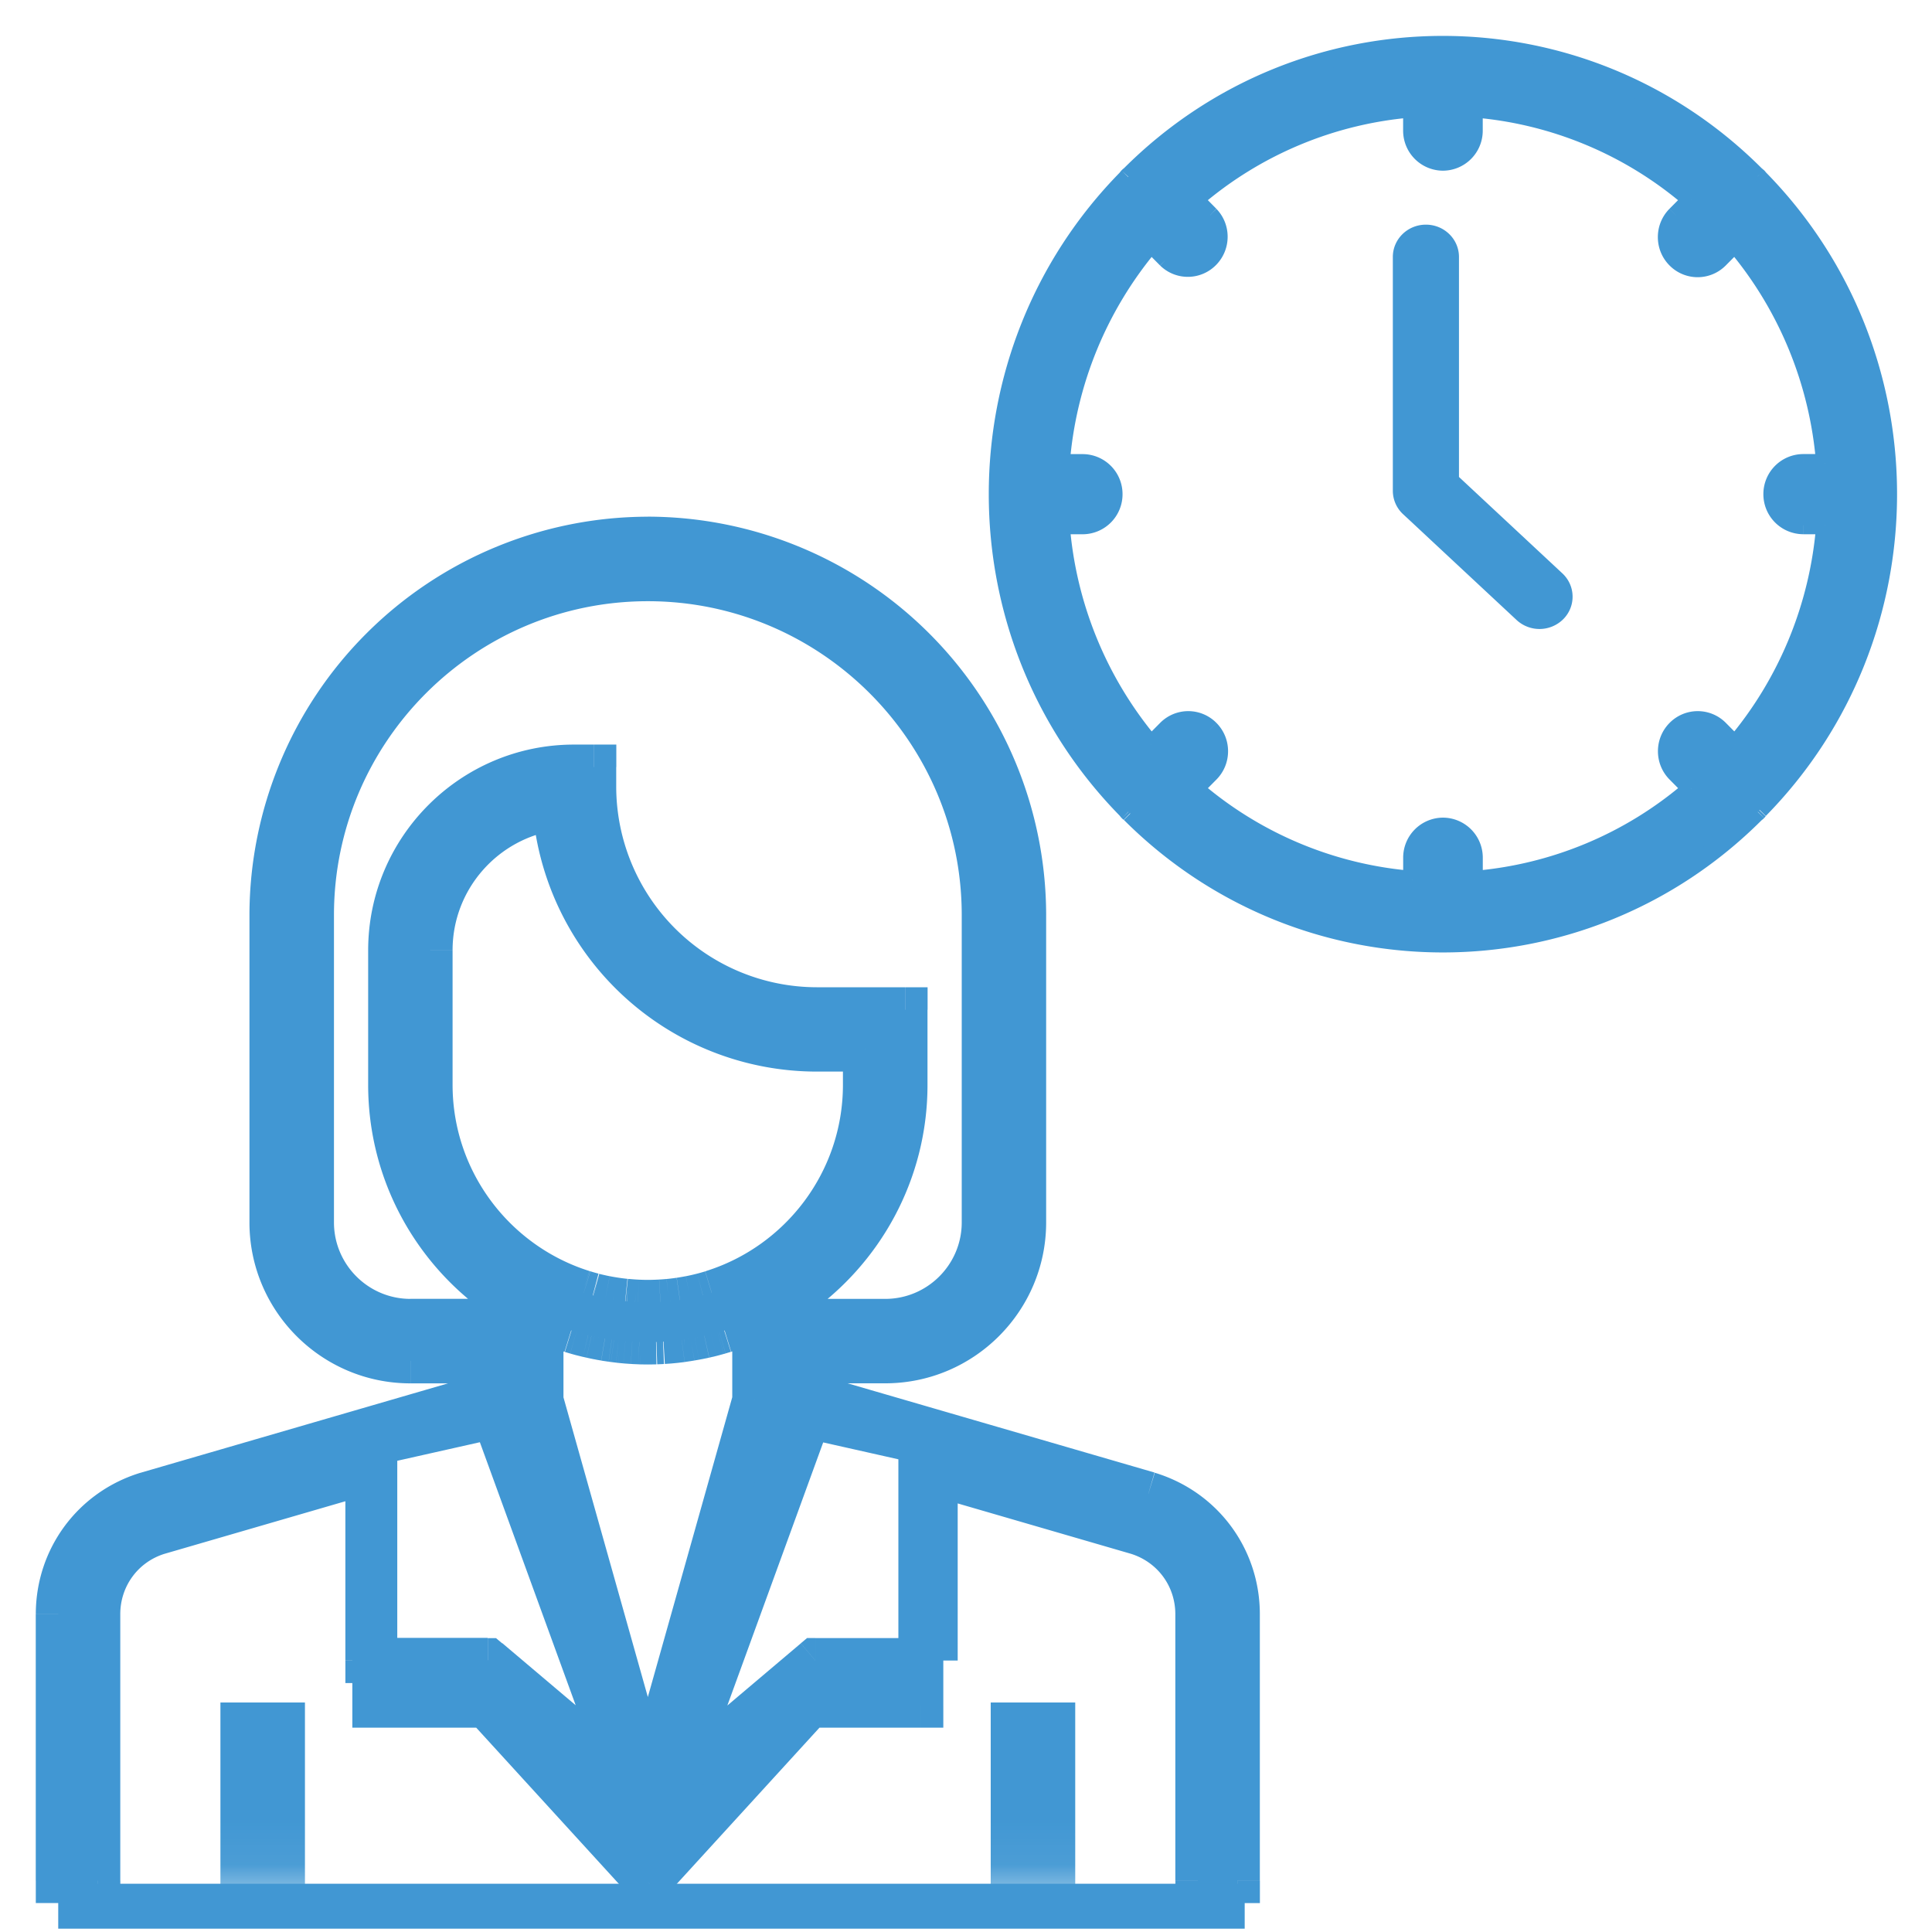 <svg xmlns="http://www.w3.org/2000/svg" width="43" height="43" fill="none" xmlns:v="https://vecta.io/nano"><g fill="#4197d3"><path fill-rule="evenodd" d="M40.137 11.692h.488c-.142 1.802-.846 3.512-2.009 4.886l-.343-.346a.68.68 0 0 0-.97 0c-.268.27-.268.708 0 .979l.343.346a8.46 8.46 0 0 1-4.842 2.028v-.493a.69.69 0 0 0-.686-.692.69.69 0 0 0-.686.692v.493a8.46 8.46 0 0 1-4.841-2.028l.343-.346c.268-.27.268-.709 0-.979a.68.68 0 0 0-.97 0l-.343.346a8.62 8.62 0 0 1-2.01-4.886h.488a.69.69 0 0 0 0-1.384h-.488a8.62 8.62 0 0 1 2.009-4.886l.343.346a.68.68 0 0 0 .97-.017c.257-.268.257-.693 0-.962l-.343-.346c1.362-1.174 3.056-1.884 4.841-2.028v.493a.69.69 0 0 0 .686.692.69.69 0 0 0 .686-.692v-.493a8.45 8.45 0 0 1 4.841 2.028l-.343.346c-.268.27-.268.708 0 .979a.68.68 0 0 0 .97 0l.343-.346c1.163 1.374 1.866 3.084 2.009 4.886h-.487a.69.69 0 0 0 0 1.384zm-.975-7.716c-.013-.015-.024-.032-.039-.046l-.046-.04c-3.854-3.854-10.064-3.854-13.918 0-.015.013-.032.024-.046.04s-.025.031-.037.046c-3.818 3.889-3.818 10.157 0 14.047.013.016.024.033.039.048s.032.026.047.04c3.853 3.853 10.062 3.853 13.915 0 .016-.013.032-.024.047-.04s.026-.032.039-.048c3.818-3.889 3.818-10.157 0-14.047h-.002z"/><path d="M40.625 11.692l.199.016.017-.216h-.216v.2zm-2.009 4.886l-.142.141.154.155.141-.167-.153-.129zm-.343-.346l-.142.141.142-.141zm-.97 0l.142.141h0l-.142-.141zm0 .979l-.142.141.142-.141zm.343.346l.13.151.163-.14-.151-.152-.142.141zm-4.842 2.028h-.2v.217l.216-.017-.016-.199zm-1.371 0l-.016.199.216.017v-.217h-.2zm-4.841-2.028l-.142-.141-.151.152.162.14.131-.151zm.343-.346l.142.141-.142-.141zm0-.979l-.142.141h0l.142-.141zm-.97 0l.142.141h0l-.142-.141zm-.343.346l-.153.129.141.167.154-.155-.142-.141zm-2.01-4.886v-.2h-.217l.017.216.199-.016zm0-1.384l-.199-.016-.017.216h.216v-.2zm2.009-4.886l.142-.141-.154-.155-.141.167.153.129zm.343.346l-.142.141.003.002.14-.143zm.97-.017l.145.138h0l-.145-.138zm0-.962l.145-.138-.002-.002-.142.141zm-.343-.346l-.131-.151-.162.14.151.152.142-.141zm4.841-2.028h.2v-.217l-.216.017.016.199zm1.371 0l.016-.199-.216-.017v.217h.2zm4.841 2.028l.142.141.151-.152-.162-.14-.131.151zm-.343.346l-.142-.141h0l.142.141zm0 .979l-.142.141h0l.142-.141zm.97 0l.142.141h0l-.142-.141zm.343-.346l.153-.129-.141-.167-.154.155.142.141zm2.009 4.886v.2h.217l-.017-.216-.199.016zm-1.463-6.332l-.152.13.06.07h.092v-.2zm-.039-.046l-.137.146h.001l.137-.146zm-.046-.04l-.141.141.009.009.01.008.122-.159zm-13.918 0l.13.152.006-.005.006-.006-.141-.141zm-.084.086l.143.14.006-.007.006-.007-.155-.126zm0 14.047l.155-.127-.006-.007-.006-.006-.143.14zm.087.087l.142-.142-.009-.008-.133.149zm13.915 0l-.13-.152-.006.005-.005.005.141.141zm.047-.04l.144.139v-.001l-.145-.138zm.039-.048l-.143-.14-.008.009.151.131zm0-14.047l.143-.14-.059-.06h-.084v.2zm.973 7.916h.488v-.4h-.488v.4zm.289-.216c-.139 1.76-.826 3.431-1.962 4.773l.305.258c1.19-1.406 1.91-3.156 2.055-5l-.399-.032zm-1.667 4.761l-.343-.346-.284.282.343.346.284-.282zm-.343-.346a.88.88 0 0 0-1.254 0l.284.282a.48.48 0 0 1 .686 0l.284-.282zm-1.254 0c-.345.348-.345.912 0 1.26l.284-.282c-.191-.192-.191-.505 0-.697l-.284-.282zm0 1.26l.343.346.284-.282-.343-.346-.284.282zm.354.054a8.26 8.26 0 0 1-4.727 1.98l.032.399a8.66 8.66 0 0 0 4.956-2.076l-.261-.303zm-4.511 2.179v-.493h-.4v.493h.4zm0-.493a.89.89 0 0 0-.886-.892v.4a.49.49 0 0 1 .486.492h.4zm-.886-.892a.89.89 0 0 0-.886.892h.4a.49.49 0 0 1 .486-.492v-.4zm-.886.892v.493h.4v-.493h-.4zm.216.293a8.26 8.26 0 0 1-4.726-1.98l-.261.303a8.66 8.66 0 0 0 4.955 2.076l.032-.399zm-4.715-1.687l.343-.346-.284-.282-.343.346.284.282zm.343-.346c.345-.348.345-.912 0-1.26l-.284.282c.191.192.191.505 0 .697l.284.282zm0-1.26a.88.88 0 0 0-1.254 0l.284.281a.48.48 0 0 1 .686 0l.284-.282zm-1.254 0l-.343.346.284.282.343-.346-.284-.282zm-.048.358a8.42 8.42 0 0 1-1.963-4.773l-.399.032a8.82 8.82 0 0 0 2.056 5l.305-.258zm-2.162-4.557h.488v-.4h-.488v.4zm.488 0a.89.89 0 0 0 .886-.892h-.4a.49.49 0 0 1-.486.492v.4zm.886-.892a.89.89 0 0 0-.886-.892v.4a.49.49 0 0 1 .486.492h.4zm-.886-.892h-.488v.4h.488v-.4zm-.289.216a8.42 8.42 0 0 1 1.962-4.773l-.305-.258a8.82 8.82 0 0 0-2.055 5l.399.031zm1.667-4.761l.343.346.284-.282-.343-.346-.284.282zm.345.348a.88.88 0 0 0 1.254-.022l-.289-.277a.48.48 0 0 1-.685.012l-.279.286zm1.254-.022c.331-.346.331-.893 0-1.238l-.289.276c.182.191.182.494 0 .685l.289.277zm-.002-1.241l-.343-.346-.284.282.343.346.284-.282zm-.354-.054a8.25 8.25 0 0 1 4.726-1.98l-.032-.399c-1.828.147-3.562.874-4.956 2.075l.261.303zm4.51-2.179v.493h.4v-.493h-.4zm0 .493a.89.89 0 0 0 .886.892v-.4a.49.49 0 0 1-.486-.492h-.4zm.886.892a.89.89 0 0 0 .886-.892h-.4a.49.49 0 0 1-.486.492v.4zm.886-.892v-.493h-.4v.493h.4zm-.216-.293a8.25 8.25 0 0 1 4.727 1.98l.261-.303a8.65 8.65 0 0 0-4.956-2.075l-.032.399zm4.715 1.687l-.343.346.284.282.343-.346-.284-.282zm-.343.346c-.345.348-.345.912 0 1.26l.284-.281c-.191-.192-.191-.505 0-.697l-.284-.281zm0 1.26a.88.88 0 0 0 1.254 0l-.284-.282a.48.48 0 0 1-.686 0l-.284.282zm1.254 0l.343-.346-.284-.282-.343.346.284.282zm.048-.358c1.136 1.342 1.823 3.012 1.962 4.773l.399-.031c-.146-1.843-.865-3.593-2.056-4.999l-.305.258zm2.161 4.557h-.487v.4h.487v-.4zm-.487 0a.89.89 0 0 0-.886.892h.4a.49.49 0 0 1 .486-.492v-.4zm-.886.892a.89.89 0 0 0 .886.892v-.4a.49.49 0 0 1-.486-.492h-.4zm.062-7.154l-.013-.017c-.008-.011-.022-.028-.041-.045l-.273.292.024.031.303-.261zm-.054-.061l-.062-.053-.244.317c.01.008.02.017.031.027l.274-.291zm-.042-.035c-3.932-3.932-10.269-3.932-14.201 0l.283.283c3.776-3.776 9.86-3.776 13.635 0l.283-.283zm-14.189-.011c-.005.004-.003.003-.019.015a.4.4 0 0 0-.045.042l.295.27c.015-.012.022-.017.029-.023l-.26-.304zm-.064.057a.53.53 0 0 0-.03.036l-.015.019.31.252.021-.027-.286-.281zm-.032.041c-3.895 3.967-3.895 10.36 0 14.327l.285-.28c-3.742-3.812-3.742-9.955 0-13.767l-.285-.28zm-.012 14.314c.004.005.004.005.015.019a.43.43 0 0 0 .039.044l.28-.285-.025-.032-.309.254zm.053.063c.016.016.032.028.04.035l.28-.287c-.014-.012-.028-.023-.033-.027l-.287.28zm.046.038c3.931 3.931 10.267 3.931 14.198 0l-.283-.283c-3.775 3.775-9.858 3.774-13.633 0l-.283.283zm14.187.01c.003-.003.004-.003.017-.013a.4.4 0 0 0 .044-.039l-.288-.278c-.02.015-.026.02-.034.027l.261.304zm.062-.053a.47.47 0 0 0 .034-.04l-.29-.277c-.012.013-.022.027-.026.033l.283.284zm.037-.046c3.895-3.967 3.895-10.36 0-14.327l-.285.28c3.742 3.811 3.742 9.955 0 13.767l.285.28zm-.143-14.387h-.002v.4h.002v-.4z"/><path d="M32.472 10.617V5.719c0-.397-.329-.719-.736-.719S31 5.322 31 5.719v5.205a.71.71 0 0 0 .228.52l2.528 2.357a.75.75 0 0 0 1.041-.024c.281-.287.27-.743-.025-1.017l-2.3-2.144zm-11.657 26.34h0-2.669l-3.072 2.599 2.928-8.037 2.813.632v4.807zm-6.396 2.658l-2.378-8.446v-1.815h0a5.66 5.66 0 0 0 .672.257l.116.035.038.011.09.024.058.015.077.019.073.017.066.015.084.017.059.011.092.016.053.009.098.015.049.007.103.012.046.005.105.01.045.004.107.007.044.003.112.005.04.002.152.002.152-.002.04-.002.112-.005.044-.003.107-.007.045-.004.105-.01.046-.005.103-.012.049-.007.098-.014.053-.009.092-.016.059-.011.084-.017.066-.015.073-.017.077-.019.058-.015.09-.024.038-.011.109-.032a5.71 5.71 0 0 0 .679-.259v1.815l-2.378 8.446zm-3.564-2.658h-2.67V32.15l2.813-.632 2.928 8.037-3.072-2.599zm-1.72-7.548c-1.214 0-2.202-.988-2.202-2.202v-6.84c0-4.128 3.358-7.486 7.486-7.486s7.486 3.358 7.486 7.486v6.84c0 1.214-.988 2.202-2.202 2.202h-2.026v-.56c1.489-1.035 2.466-2.757 2.466-4.704v-1.673h-1.967a4.97 4.97 0 0 1-4.961-4.961v-.44h-.44c-2.25 0-4.081 1.831-4.081 4.081v2.994c0 1.947.977 3.669 2.466 4.704v.56H9.135zm6.734-.642l-.027.008a4.89 4.89 0 0 1-.198.056l-.022.006a5.06 5.06 0 0 1-.213.049l-.047.009a4.77 4.77 0 0 1-.17.03l-.058.009a4.91 4.91 0 0 1-.212.027l-.037.003c-.061.006-.123.011-.184.014l-.061.003-.221.006c-.074 0-.147-.002-.221-.006l-.061-.003a5.06 5.06 0 0 1-.184-.014l-.038-.003a4.91 4.91 0 0 1-.212-.027l-.058-.009c-.057-.009-.114-.019-.17-.03l-.047-.009c-.072-.015-.143-.031-.213-.049l-.022-.006a4.89 4.89 0 0 1-.198-.056l-.027-.008c-1.965-.618-3.393-2.456-3.393-4.622V21.15c0-1.622 1.212-2.965 2.778-3.172a5.85 5.85 0 0 0 5.823 5.374h1.086v.793c0 2.166-1.429 4.004-3.393 4.622h0zm9.689 4.489l-7.881-2.291v-.675h2.026c1.7 0 3.082-1.383 3.082-3.082v-6.84A8.38 8.38 0 0 0 14.419 12a8.38 8.38 0 0 0-8.367 8.367v6.84c0 1.7 1.383 3.082 3.082 3.082h2.026v.675l-7.886 2.293a2.77 2.77 0 0 0-1.978 2.668v5.93h.881v-5.93c0-.846.544-1.58 1.348-1.824l4.816-1.4v5.25h2.477l3.599 3.941 3.6-3.941h2.477v-5.25l4.811 1.399c.81.246 1.354.98 1.354 1.826v5.93h.881v-5.93c0-1.237-.795-2.309-1.983-2.67h0z" fill-rule="evenodd"/><path d="M18.146 36.957v-.5h-.183l-.14.118.323.382zm-3.072 2.599l-.47-.171-.644 1.769 1.437-1.216-.323-.382zm2.928-8.037l.11-.488-.429-.096-.151.413.47.171zm2.813.632h.5v-.4l-.39-.088-.11.488zm-6.396 7.464l-.481.135.481 1.71.481-1.71-.481-.135zm-2.378-8.446h-.5v.069l.019.067.481-.136zm0-1.815v-.5h-.5v.5h.5zm0 0l.208-.455-.099-.045h-.109v.5zm.672.257l-.149.477h.001l.148-.478zm.007.002l.148-.478-.003-.001-.145.479zm.108.032l-.139.48h.001l.139-.48zm.038.011l-.135.481h0l.135-.481zm.09.024l.128-.483h-.001l-.127.484zm.058.015l.123-.485h0l-.123.485zm.077.019l.117-.486h-.001l-.116.486zm.073.017l-.111.488h.001l.109-.488zm.066.015l.104-.489h-.001l-.103.489zm.084.017l.098-.49h-.001l-.096.491zm.059.011l.091-.492h-.001l-.09.492zm.092.016l-.084.493h.001l.082-.493zm.053.009l.079-.494h-.001l-.078.494zm.098.015l-.07.495h.001l.069-.495zm.049.007l-.067.495h.002l.065-.496zm.103.012l-.057.497h.001l.056-.497zm.046.005l-.054.497h.002l.053-.497zm.105.01l-.043.498h.001l.043-.498zm.045.004l-.04.498h.001l.039-.498zm.107.007l-.03.499h.001l.03-.499zm.044.003l.026-.499h0l-.026.499zm.112.005l.018-.5h-.001l-.016.5zm.04.002l-.013.5h.001l.013-.5zm.303 0l-.013-.5h0l.013.5zm.04-.002l-.016-.5h-.001l.018.5zm.112-.005l-.026-.499h-.001l.027.499zm.044-.003l-.029-.499h0l.03.499zm.107-.007l-.038-.498h-.002l.04.498zm.045-.004l-.043-.498h-.001l.044.498zm.105-.01l-.052-.497h0l.052.497zm.046-.005l-.056-.497h-.002l.058.497zm.103-.012l.065.496h0l-.065-.496zm.049-.007l-.07-.495h-.002l.072.495zm.098-.014l-.077-.494h-.001l.079.494zm.053-.009l.082.493h.001l-.083-.493zm.092-.016l.09.492h0l-.09-.492zm.059-.011l-.095-.491h-.002l.098.49zm.084-.017l-.103-.489h-.002l.105.489zm.066-.015l.109.488h.001l-.11-.488zm.073-.017l-.117-.486h-.001l.118.486zm.077-.019l-.122-.485h0l.122.485zm.058-.015l-.128-.483h0l.128.483zm.09-.024l.136.481h0l-.136-.481zm.038-.011l.138.481h.001l-.139-.48zm.109-.032l.148.478.002-.001-.151-.477zm.007-.002l.147.478.002-.001-.149-.477zm.673-.257h.5v-.778l-.708.324.208.455zm0 1.815l.481.136.019-.067v-.069h-.5zm-5.942 5.789l.323-.382-.14-.118h-.183v.5zm-2.669 0h-.5v.5h.5v-.5zm0-4.806l-.11-.488-.39.088v.4h.5zm2.813-.632l.47-.171-.151-.413-.429.096.11.488zm2.928 8.037l-.323.382 1.437 1.216-.644-1.769-.47.171zm3.751-10.147h-.5v.5h.5v-.5zm0-.56l-.285-.411-.215.149v.261h.5zm2.466-6.377h.5v-.5h-.5v.5zm-6.928-5.402h.5v-.5h-.5v.5zM11.16 28.848h.5v-.261l-.215-.149-.285.411zm0 .56v.5h.5v-.5h-.5zm4.682-.634l-.146-.478h-.001l.147.478zm-.198.056l-.126-.484h0l.127.484zm-.022.006l.124.484h.002l-.126-.484zm-.213.049l.101.49h.001l-.102-.489zm-.047.009l-.096-.491h-.001l.097.491zm-.17.03l.078.494h.001l-.079-.494zm-.058.009l-.072-.495h-.001l.073.495zm-.212.027l.051.497h0l-.052-.497zm-.037.003l-.046-.498h-.002l.048.498zm-.184.014l-.029-.499h0l.029.499zm-.061.003l-.022-.5h-.001l.022.5zm-.442 0l-.023.499h0l.023-.499zm-.061-.003l-.029.499h.001l.027-.499zm-.184-.014l-.049.498h.002l.047-.498zm-.038-.003l-.052.497h.001l.051-.497zm-.212-.027l-.073.495h0l.073-.495zm-.058-.009l-.079.494h.001l.078-.494zm-.17-.03l.097-.491h-.001l-.096.491zm-.047-.009l-.102.489h.001l.102-.49zm-.213-.049l.124-.484h-.002l-.122.485zm-.022-.006l.129-.483-.003-.001-.127.484zm-.198-.056l.147-.478h-.002l-.145.478zm-.027-.008l.152-.477h-.002l-.15.477zm-.615-10.788l.498-.04-.042-.525-.522.069.066.496zm6.91 5.374h.5v-.5h-.5v.5zm0 .793h-.5 0 .5zm-1.585 6.82h-.5v.375l.36.105.14-.48zm0-.675v-.5h-.5v.5h.5zm-6.517 0h.5v-.5h-.5v.5zm0 .675l.14.48.36-.105v-.375h-.5zm-7.886 2.293l-.14-.48-.006.002.145.478zm-1.978 8.598h-.5v.5h.5v-.5zm.881 0v.5h.5v-.5h-.5zm1.348-7.754l-.14-.48-.006.002.145.478zm4.816-1.4h.5v-.666l-.64.186.14.48zm0 5.25h-.5v.5h.5v-.5zm2.477 0l.369-.337-.149-.163h-.22v.5zm3.599 3.941l-.369.337.369.404.369-.404-.369-.337zm3.6-3.941v-.5h-.221l-.149.163.369.337zm2.477 0v.5h.5v-.5h-.5zm0-5.25l.14-.48-.64-.186v.666h.5zm4.811 1.399l.145-.478-.006-.002-.14.48zm1.354 7.756h-.5v.5h.5v-.5zm.881 0v.5h.5v-.5h-.5zm-6.726-5.399h-2.669v1h2.669v-1zm-2.992.118l-3.072 2.599.646.764 3.072-2.599-.646-.763zm-2.279 3.151l2.928-8.037-.94-.342-2.928 8.037.94.342zm2.349-7.72l2.813.632.219-.976-2.813-.632-.219.976zm2.422.144v4.807h1V32.15h-1zM14.9 39.479l-2.378-8.446-.963.271 2.378 8.446.963-.271zm-2.359-8.311v-1.815h-1v1.815h1zm-.5-1.315h0v-1h0v1zm-.208-.045c.238.109.483.202.731.279l.298-.955c-.209-.065-.414-.143-.613-.234l-.416.909zm.732.28l.3-.954-.3.954zm.007.002l.117.035.279-.96-.1-.03-.296.955zm.118.035l.041.012.271-.963-.034-.01-.277.961zm.041.012l.098.027.253-.967-.082-.022-.27.963zm.097.026l.063.016.246-.969-.053-.014-.256.967zm.063.016l.084.021.231-.973-.069-.017-.246.969zm.083.02l.079.018.221-.975-.066-.015-.233.973zm.08.018l.073.016.206-.979-.06-.013-.219.976zm.072.016l.091.019.193-.981-.076-.015-.208.978zm.09.018l.066.013.18-.984-.052-.01-.195.981zm.065.013l.099.017.167-.986-.084-.015-.182.983zm.101.018l.058.01.155-.988-.048-.008-.165.986zm.057.009l.107.016.139-.99-.089-.013-.158.987zm.108.016l.051.007.134-.991-.047-.007-.137.991zm.053.007l.111.014.114-.994-.094-.011-.131.991zm.112.014l.048.006.109-.994-.045-.005-.112.994zm.05.006l.114.011.086-.996-.096-.009-.105.995zm.115.011l.047.004.081-.997-.043-.004-.085.996zm.048.004l.116.008.06-.998-.098-.006-.079.997zm.117.008l.048.003.052-.999-.04-.003-.059.998zm.048.003l.121.005.033-.999-.103-.004-.052.999zm.12.005l.044.002.027-1-.035-.001-.035.999zm.045.002l.164.002v-1c-.046 0-.092-.001-.139-.002l-.025 1zm.164.002l.165-.002-.027-1-.138.002v1zm.165-.002l.027-.001-.019-1-.035.001.027 1zm.043-.002l.122-.005-.053-.999-.102.004.033.999zm.121-.005l.03-.002-.041-.999-.04.003.052.999zm.048-.003l.118-.008-.08-.997-.096.006.059.998zm.116-.008l.051-.004-.089-.996-.039.003.077.997zm.05-.004l.114-.011-.105-.995-.096.009.086.996zm.114-.011l.052-.006-.116-.993-.041.005.105.995zm.05-.006l.111-.013-.129-.992-.094.011.112.994zm.112-.014l.056-.008-.144-.989-.042.006.13.992zm.054-.008l.107-.016-.157-.988-.089.013.139.99zm.106-.016l.058-.01-.165-.986-.048.008.155.988zm.059-.01l.099-.017-.181-.983-.085.015.167.986zm.099-.017l.066-.013-.195-.981-.052.01.181.983zm.064-.012l.093-.019-.21-.978-.074.015.191.982zm.091-.018l.073-.016-.219-.976-.06.013.206.979zm.074-.016l.08-.019-.235-.972-.065.015.221.975zm.079-.018l.082-.02-.244-.97-.071.017.233.973zm.082-.02l.064-.017-.256-.967-.052.014.244.97zm.064-.017l.098-.027-.272-.962-.082.022.255.967zm.099-.027l.039-.011-.276-.961-.036.011.273.962zm.04-.012l.118-.035-.297-.955-.099.03.278.961zm.12-.036l-.291-.957.291.957zm.005-.002a6.19 6.19 0 0 0 .732-.279l-.416-.91c-.199.091-.404.169-.613.234l.298.955zm.024-.734v1.815h1v-1.815h-1zm.019 1.679l-2.378 8.446.963.271 2.378-8.446-.963-.271zm-5.461 5.424H8.185v1h2.669v-1zm-2.169.5V32.15h-1v4.807h1zm-.39-4.319l2.813-.632-.219-.976-2.813.632.219.976zm2.233-.949l2.928 8.037.94-.342-2.928-8.037-.94.342zm3.721 7.484l-3.072-2.599-.646.763 3.072 2.599.646-.764zM9.135 28.909c-.938 0-1.702-.764-1.702-1.702h-1c0 1.49 1.212 2.702 2.702 2.702v-1zm-1.702-1.702v-6.84h-1v6.84h1zm0-6.84c0-3.852 3.134-6.986 6.986-6.986v-1c-4.404 0-7.986 3.582-7.986 7.986h1zm6.986-6.986c3.852 0 6.986 3.134 6.986 6.986h1c0-4.404-3.582-7.986-7.986-7.986v1zm6.986 6.986v6.84h1v-6.84h-1zm0 6.84c0 .938-.764 1.702-1.702 1.702v1c1.49 0 2.702-1.212 2.702-2.702h-1zm-1.702 1.702h-2.026v1h2.026v-1zm-1.526.5v-.56h-1v.56h1zm-.215-.149c1.617-1.124 2.681-2.997 2.681-5.114h-1c0 1.775-.89 3.348-2.251 4.293l.571.821zm2.681-5.114v-1.673h-1v1.673h1zm-.5-2.173h-1.967v1h1.967v-1zm-1.967 0a4.47 4.47 0 0 1-4.461-4.461h-1a5.47 5.47 0 0 0 5.461 5.461v-1zm-4.461-4.461v-.44h-1v.44h1zm-.5-.94h-.44v1h.44v-1zm-.44 0c-2.526 0-4.581 2.054-4.581 4.581h1c0-1.974 1.607-3.581 3.581-3.581v-1zM8.194 21.15v2.994h1V21.15h-1zm0 2.994c0 2.118 1.063 3.991 2.681 5.114l.571-.821c-1.361-.946-2.251-2.518-2.251-4.293h-1zm2.466 4.704v.56h1v-.56h-1zm.5.06H9.135v1h2.026v-1zm4.56-.619l-.024.008.292.956.03-.009-.298-.955zm-.026.008a4.1 4.1 0 0 1-.177.05l.252.968c.074-.019.147-.04.219-.062l-.295-.956zm-.178.05l-.021.006.252.968.022-.006-.252-.968zm-.019.005a4.23 4.23 0 0 1-.191.044l.205.979c.078-.016.156-.034.235-.054l-.248-.969zm-.19.044l-.042.008.192.981.053-.01-.203-.979zm-.043.008a4.62 4.62 0 0 1-.153.027l.159.987a5.43 5.43 0 0 0 .188-.034l-.194-.981zm-.151.027l-.051.008.144.99.064-.01-.156-.988zm-.053.008a4.25 4.25 0 0 1-.19.024l.103.995a5.41 5.41 0 0 0 .233-.03l-.147-.989zm-.19.024l-.033.003.093.996.043-.004-.103-.995zm-.034.003a4.58 4.58 0 0 1-.165.012l.058.998a5.18 5.18 0 0 0 .203-.015l-.096-.995zm-.165.012l-.054.003.043.999.068-.003-.058-.998zm-.054.003c-.069.003-.135.005-.199.005v1a5.36 5.36 0 0 0 .243-.006l-.044-.999zm-.199.005c-.064 0-.129-.002-.198-.005l-.045.999c.078.004.159.006.243.006v-1zm-.198-.005l-.056-.003-.055.999.065.003.046-.999zm-.055-.003a4.5 4.5 0 0 1-.166-.013l-.094.995a5.41 5.41 0 0 0 .202.015l.058-.998zm-.164-.012l-.027-.002-.11.994.03.003.108-.994zm-.035-.003a4.23 4.23 0 0 1-.19-.024l-.147.989c.076.011.154.021.233.03l.103-.995zm-.19-.024l-.053-.008-.156.988.062.01.147-.989zm-.052-.008a4.62 4.62 0 0 1-.153-.027l-.194.981a5.43 5.43 0 0 0 .188.034l.159-.987zm-.154-.027l-.042-.008-.203.979.053.01.192-.981zm-.041-.008c-.065-.014-.129-.028-.191-.044l-.248.969a5.19 5.19 0 0 0 .235.054l.204-.979zm-.193-.045l-.274.962.029.008.244-.97zm-.018-.005c-.06-.016-.119-.032-.178-.051l-.293.956c.072.022.145.043.218.062l.253-.967zm-.18-.051l-.021-.006-.303.953.034.01.29-.957zm-.022-.007c-1.763-.554-3.043-2.204-3.043-4.145h-1c0 2.391 1.577 4.417 3.743 5.099l.3-.954zm-3.043-4.145V21.15h-1v2.994h1zm0-2.994c0-1.367 1.023-2.502 2.344-2.677l-.131-.991c-1.811.24-3.213 1.792-3.213 3.668h1zm1.78-3.133a6.35 6.35 0 0 0 6.322 5.834v-1a5.35 5.35 0 0 1-5.325-4.914l-.997.079zm6.322 5.834h1.086v-1h-1.086v1zm.586-.5v.793h1v-.793h-1zm0 .793c0 1.941-1.28 3.59-3.043 4.145l.3.954c2.166-.681 3.744-2.708 3.743-5.099h-1zm6.935 8.631l-7.88-2.291-.279.96 7.88 2.291.279-.96zm-7.52-1.811v-.675h-1v.675h1zm-.5-.175h2.026v-1h-2.026v1zm2.026 0c1.976 0 3.582-1.607 3.582-3.582h-1c0 1.424-1.159 2.582-2.582 2.582v1zm3.582-3.582v-6.84h-1v6.84h1zm0-6.84a8.88 8.88 0 0 0-8.867-8.867v1a7.88 7.88 0 0 1 7.867 7.867h1zM14.419 11.5a8.88 8.88 0 0 0-8.867 8.867h1a7.88 7.88 0 0 1 7.867-7.867v-1zm-8.867 8.867v6.84h1v-6.84h-1zm0 6.84c0 1.976 1.607 3.582 3.582 3.582v-1c-1.424 0-2.582-1.159-2.582-2.582h-1zm3.582 3.582h2.026v-1H9.135v1zm1.526-.5v.675h1v-.675h-1zm.361.195l-7.886 2.293.279.96 7.886-2.292-.279-.96zm-7.891 2.294c-1.394.423-2.333 1.69-2.333 3.147h1c0-1.016.651-1.895 1.624-2.19l-.291-.957zM.796 35.926v5.93h1v-5.93h-1zm.5 6.43h.881v-1h-.881v1zm1.381-.5v-5.93h-1v5.93h1zm0-5.93c0-.627.401-1.166.994-1.346l-.291-.957c-1.016.309-1.703 1.237-1.703 2.303h1zm.988-1.344l4.816-1.4-.279-.96-4.816 1.4.279.96zm4.177-1.88v5.25h1v-5.25h-1zm.5 5.75h2.477v-1H8.342v1zm2.108-.163l3.599 3.941.738-.674-3.6-3.941-.738.674zm4.338 3.941l3.6-3.941-.738-.674-3.6 3.941.738.674zm3.23-3.778h2.477v-1h-2.477v1zm2.977-.5v-5.25h-1v5.25h1zm-.64-4.77l4.811 1.399.279-.96-4.811-1.399-.279.96zm4.805 1.397c.599.182.999.721.999 1.347h1c0-1.066-.688-1.994-1.708-2.304l-.291.957zm.999 1.347v5.93h1v-5.93h-1zm.5 6.43h.881v-1h-.881v1zm1.381-.5v-5.93h-1v5.93h1zm0-5.93c0-1.457-.94-2.724-2.338-3.148l-.291.957c.978.297 1.629 1.176 1.629 2.192h1z"/></g><mask id="A" maskUnits="userSpaceOnUse" x="0" y="11" width="29" height="32" mask-type="alpha"><path fill-rule="evenodd" d="M1.296 41.892h26.245V12H1.296v29.892z" fill="#fff" stroke="#fff"/></mask><g mask="url(#A)"><path fill-rule="evenodd" d="M5.406 41.856h.881v-3.464h-.881v3.464zm17.144 0h.881v-3.464h-.881v3.464z" fill="#4197d3" stroke="#4197d3"/></g><path d="M1.296 42.426h26.407" stroke="#4197d3"/></svg>